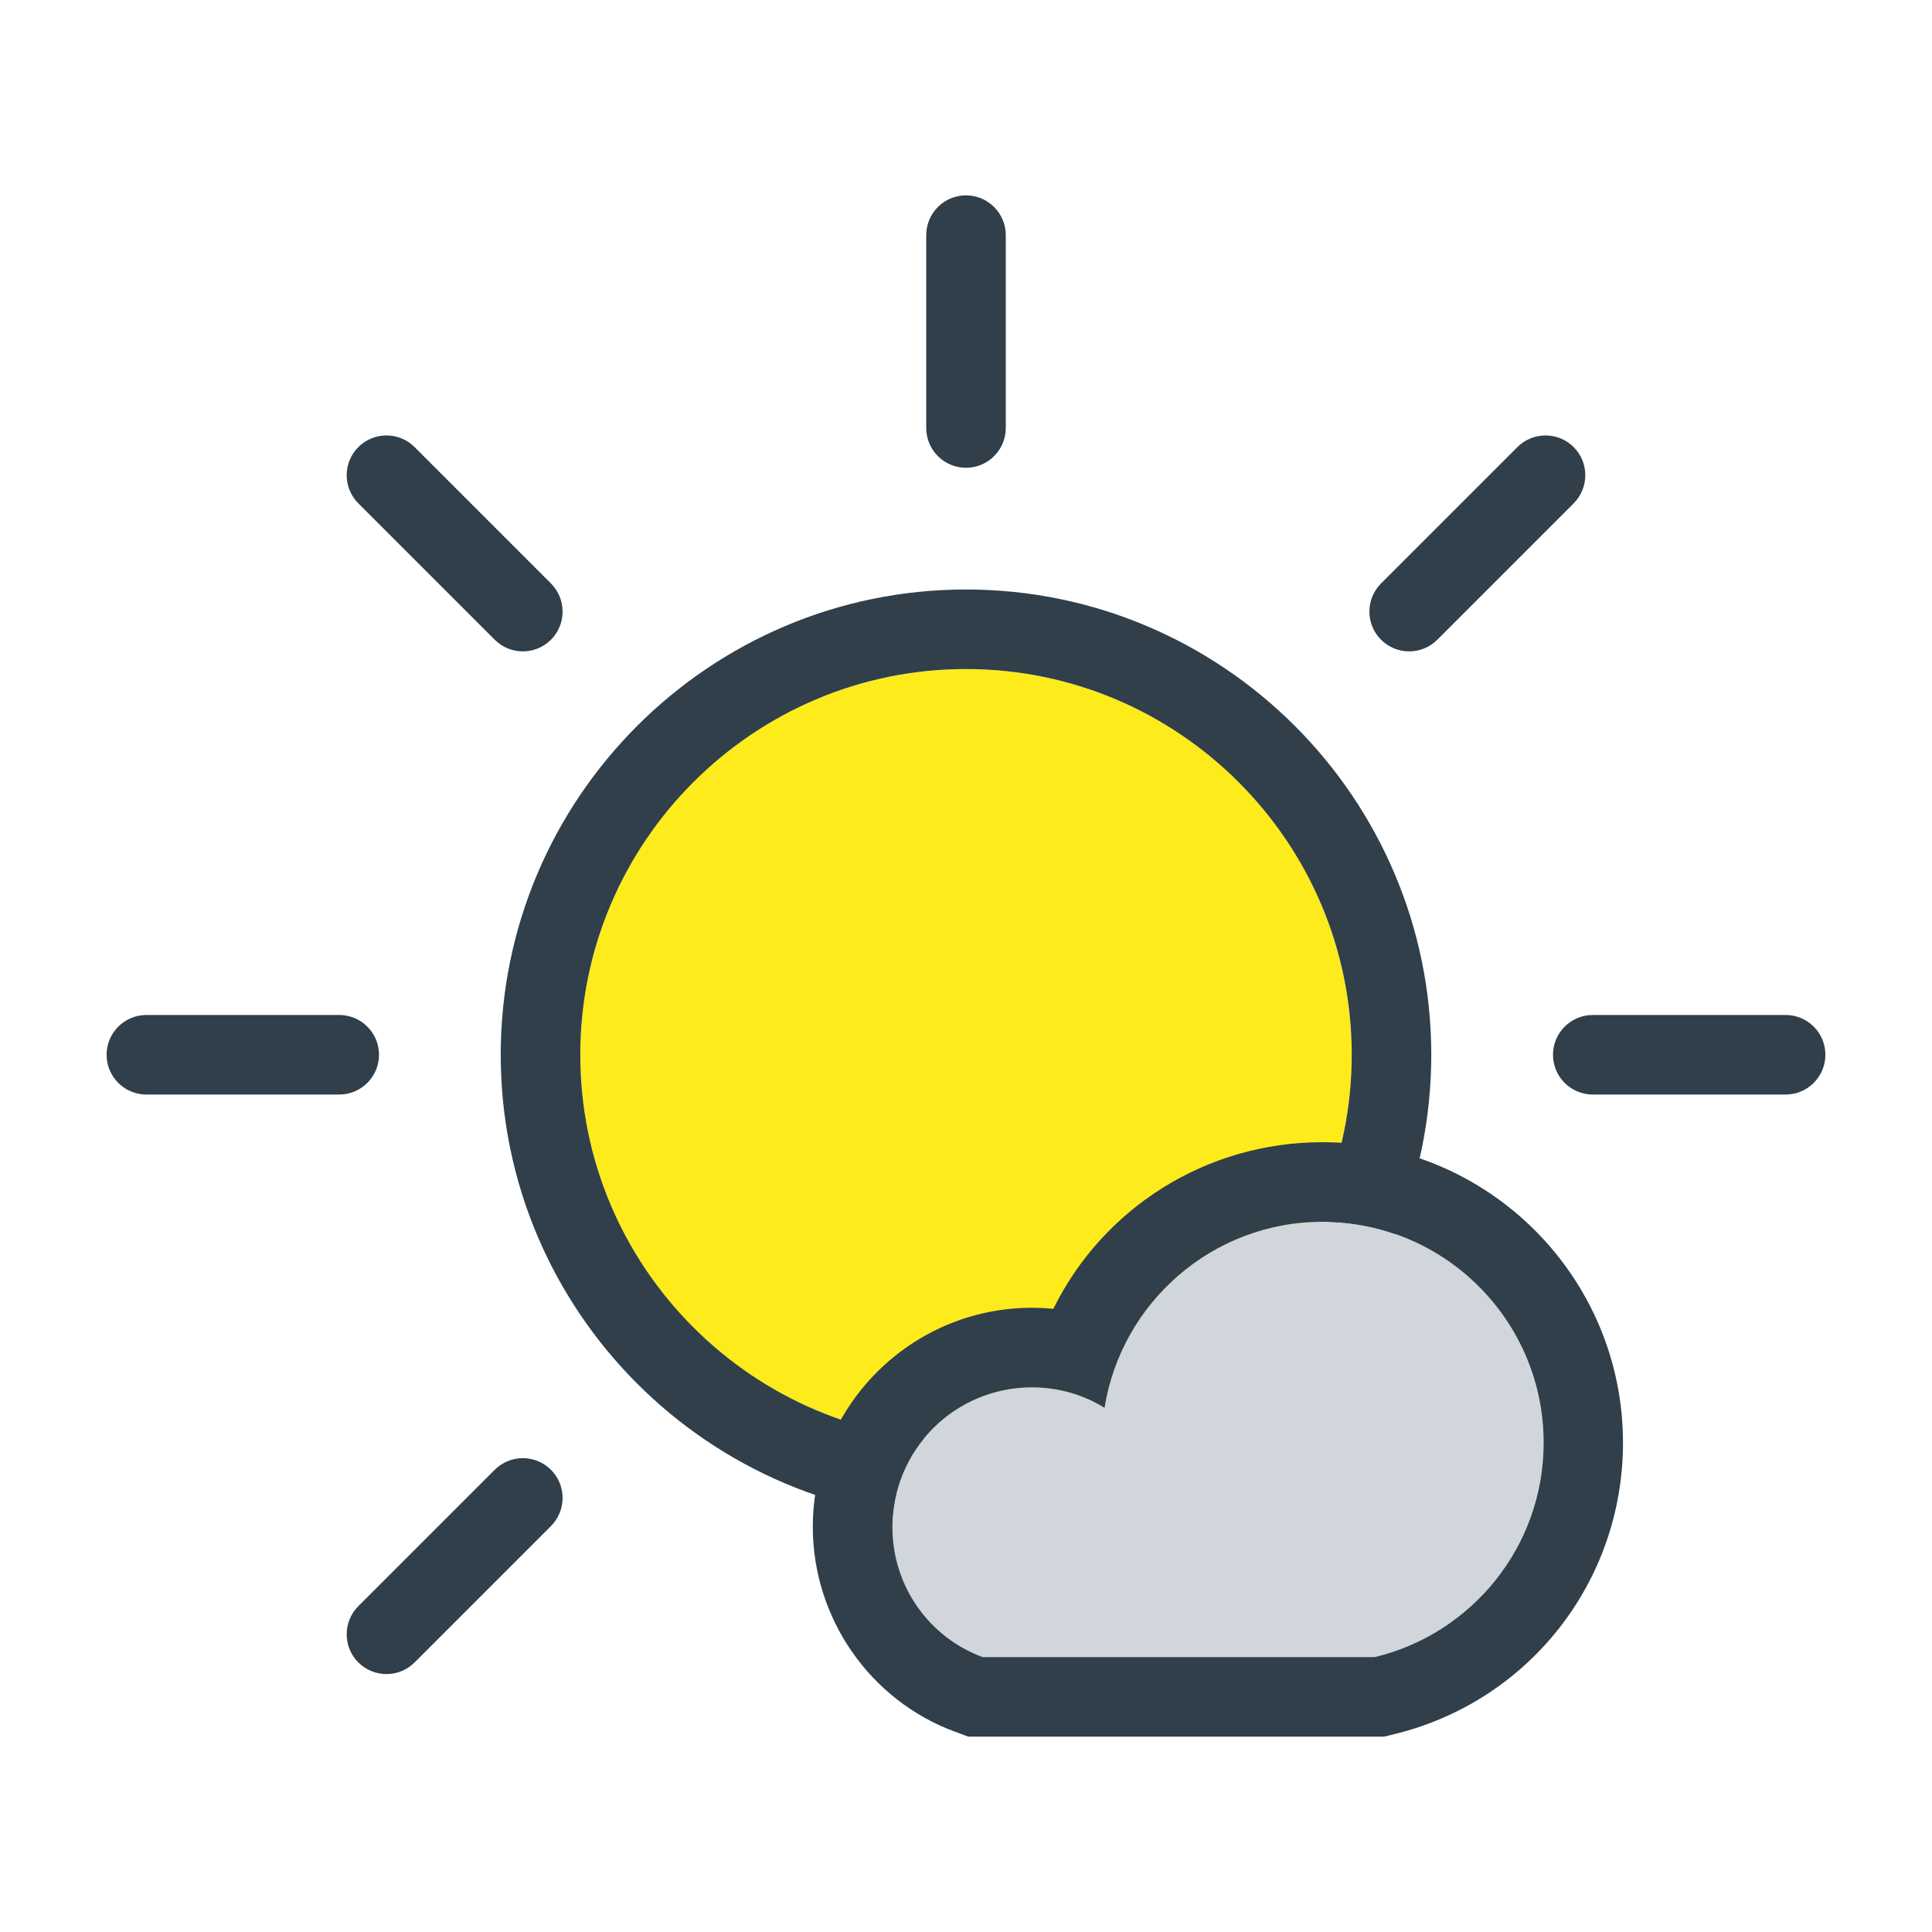 <?xml version="1.0" encoding="UTF-8"?>
<svg id="b" data-name="34x34 Day" xmlns="http://www.w3.org/2000/svg" viewBox="0 0 34 34">
  <g>
    <g>
      <circle cx="17" cy="18.562" r="6.788" fill="#fdeb1b"/>
      <path d="M17,10.374c-4.515,0-8.188,3.673-8.188,8.188s3.673,8.188,8.188,8.188,8.188-3.673,8.188-8.188-3.673-8.188-8.188-8.188ZM17,25.35c-3.743,0-6.788-3.045-6.788-6.788s3.045-6.788,6.788-6.788,6.788,3.045,6.788,6.788-3.045,6.788-6.788,6.788Z" fill="#303f4a"/>
    </g>
    <path d="M17,8.232c-.387,0-.7-.314-.7-.7v-3.394c0-.387.314-.7.7-.7s.7.314.7.7v3.394c0,.387-.314.7-.7.7Z" fill="#303f4a"/>
    <g>
      <path d="M24.799,11.463c-.179,0-.358-.068-.495-.205-.273-.273-.273-.717,0-.99l2.4-2.4c.273-.273.717-.273.99,0s.273.717,0,.99l-2.4,2.4c-.137.137-.316.205-.495.205Z" fill="#303f4a"/>
      <path d="M6.801,29.461c-.179,0-.358-.068-.495-.205-.273-.273-.273-.717,0-.99l2.4-2.4c.273-.273.717-.273.99,0s.273.717,0,.99l-2.4,2.4c-.137.137-.316.205-.495.205Z" fill="#303f4a"/>
    </g>
    <path d="M9.201,11.463c-.179,0-.358-.068-.495-.205l-2.4-2.4c-.273-.273-.273-.717,0-.99s.717-.273.99,0l2.4,2.4c.273.273.273.717,0,.99-.137.137-.316.205-.495.205Z" fill="#303f4a"/>
    <g>
      <path d="M5.97,19.262h-3.394c-.387,0-.7-.314-.7-.7s.314-.7.7-.7h3.394c.387,0,.7.314.7.7s-.314.7-.7.7Z" fill="#303f4a"/>
      <path d="M31.424,19.262h-3.394c-.387,0-.7-.314-.7-.7s.314-.7.7-.7h3.394c.387,0,.7.314.7.7s-.314.7-.7.7Z" fill="#303f4a"/>
    </g>
  </g>
  <g>
    <path d="M23.276,21.501c-1.94,0-3.544,1.424-3.839,3.274-.368-.229-.81-.36-1.277-.36-1.359,0-2.456,1.097-2.456,2.455,0,1.056.655,1.948,1.588,2.292h6.9c1.702-.409,2.971-1.94,2.971-3.773,0-2.144-1.743-3.888-3.888-3.888Z" fill="#d0d6db"/>
    <path d="M23.276,20.101c-2.065,0-3.869,1.169-4.739,2.932-.125-.012-.25-.018-.377-.018-2.126,0-3.856,1.73-3.856,3.856,0,1.605,1.006,3.054,2.504,3.605l.234.086h7.315l.161-.039c2.381-.572,4.044-2.684,4.044-5.134,0-2.916-2.372-5.288-5.288-5.288ZM17.293,29.162c-.933-.344-1.588-1.236-1.588-2.292,0-1.359,1.097-2.455,2.456-2.455.466,0,.908.131,1.277.36.295-1.85,1.899-3.274,3.839-3.274,2.144,0,3.888,1.743,3.888,3.888,0,1.833-1.269,3.364-2.971,3.773h-6.9Z" fill="#303f4a"/>
  </g>
</svg>